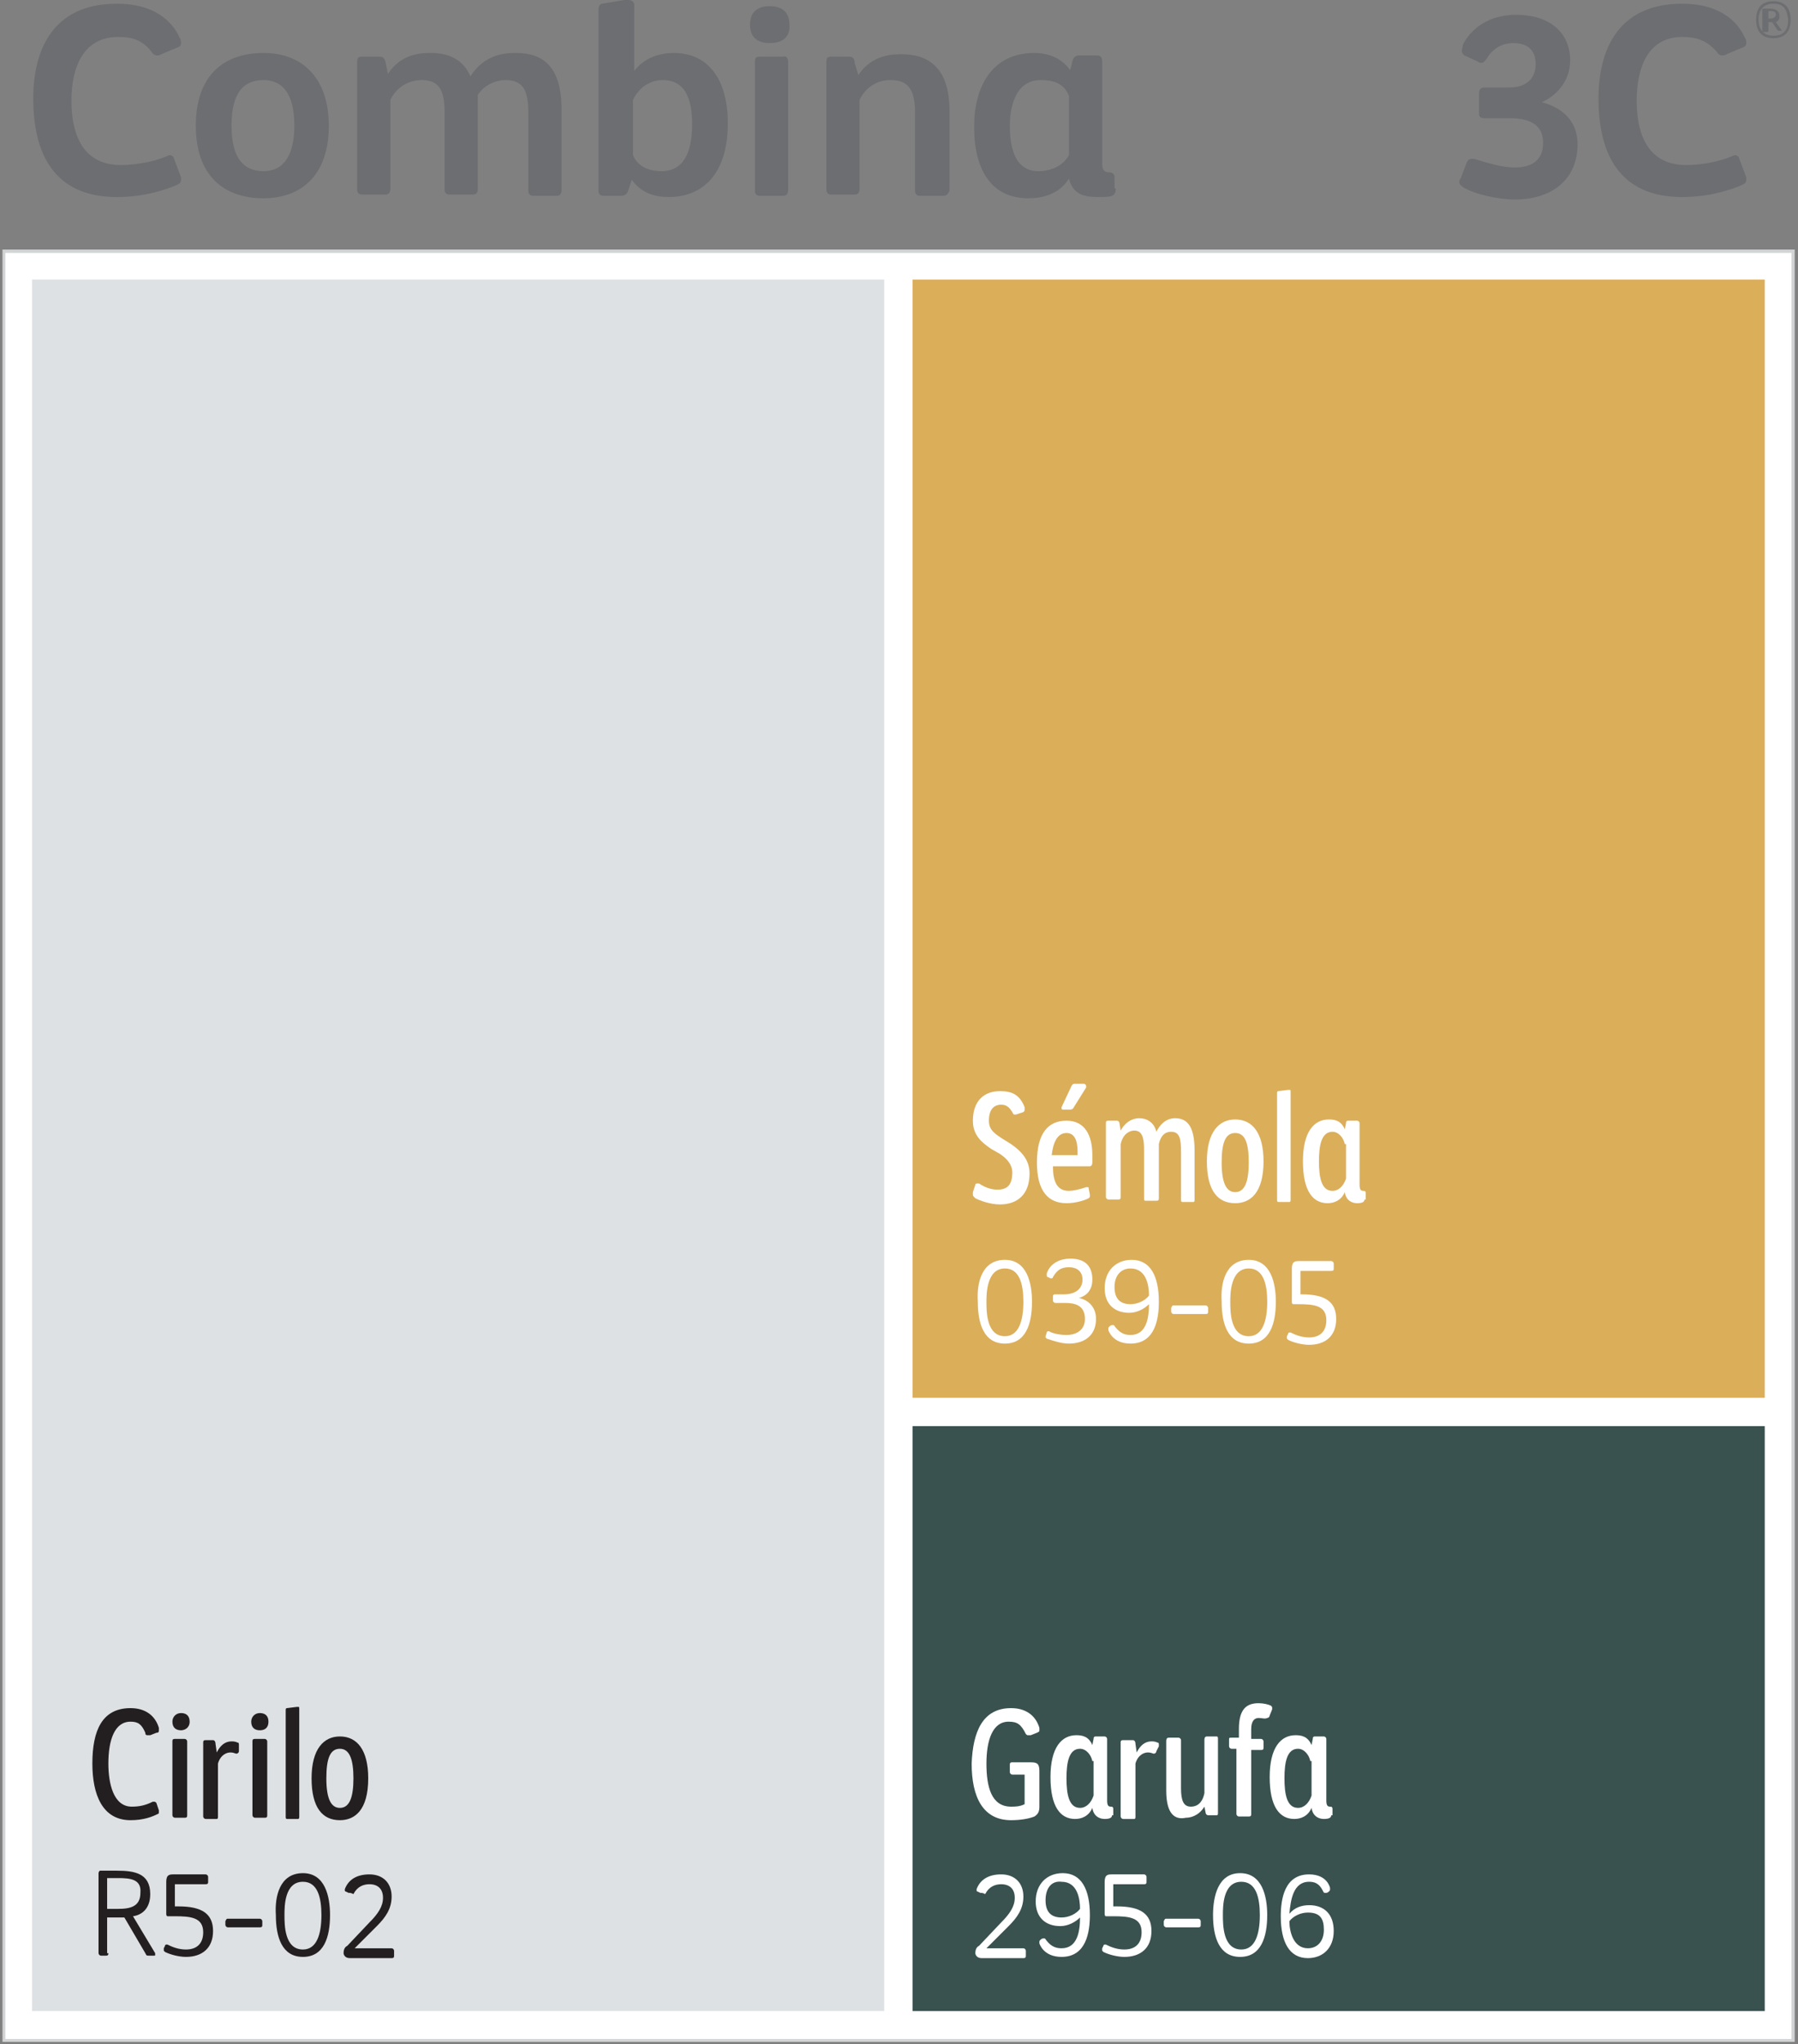 <?xml version="1.0" encoding="utf-8"?>
<!-- Generator: Adobe Illustrator 24.3.0, SVG Export Plug-In . SVG Version: 6.00 Build 0)  -->
<svg version="1.1" id="Layer_1" xmlns="http://www.w3.org/2000/svg" xmlns:xlink="http://www.w3.org/1999/xlink" x="0px" y="0px"
	 viewBox="0 0 146 166" style="enable-background:new 0 0 146 166;" xml:space="preserve">
<rect x="0" y="0" width="146" height="166" fill="#808080" stroke="none"/>
<style type="text/css">
	.st0{clip-path:url(#SVGID_2_);fill:#FFFFFF;}
	.st1{clip-path:url(#SVGID_2_);}
	.st2{clip-path:url(#SVGID_4_);fill:none;stroke:#D1D3D4;stroke-width:0.267;stroke-miterlimit:10;}
	.st3{clip-path:url(#SVGID_2_);fill:#DEE1E3;}
	.st4{fill:#231F20;}
	.st5{clip-path:url(#SVGID_6_);}
	.st6{fill:#6D6E71;}
	.st7{clip-path:url(#SVGID_8_);}
	.st8{clip-path:url(#SVGID_10_);fill:#DBAE5A;}
	.st9{clip-path:url(#SVGID_2_);fill:#39514F;}
	.st10{fill:#FFFFFF;}
	.st11{clip-path:url(#SVGID_12_);fill:#6D6E71;}
</style>
<g>
	<g>
		<defs>
			<rect id="SVGID_1_" x="0.2" width="145.6" height="165.8"/>
		</defs>
		<clipPath id="SVGID_2_">
			<use xlink:href="#SVGID_1_"  style="overflow:visible;"/>
		</clipPath>
		<rect x="0.3" y="20.4" class="st0" width="145.3" height="145.3"/>
		<g class="st1">
			<defs>
				<rect id="SVGID_3_" x="0.2" width="145.6" height="165.8"/>
			</defs>
			<clipPath id="SVGID_4_">
				<use xlink:href="#SVGID_3_"  style="overflow:visible;"/>
			</clipPath>
			<rect x="0.3" y="20.4" class="st2" width="145.3" height="145.3"/>
		</g>
		<rect x="2.6" y="22.7" class="st3" width="69.2" height="140.6"/>
		<g class="st1">
			<path class="st4" d="M10.6,139.8c-1.3,0-1.8,1.5-1.8,3.4c0,1.6,0.4,3.5,1.9,3.5c0.6,0,1.1-0.1,1.7-0.4c0,0,0.1,0,0.1,0
				c0.1,0,0.1,0,0.2,0.1l0.2,0.6c0,0.1,0,0.1,0,0.1c0,0.1,0,0.2-0.1,0.2c-0.4,0.2-1.1,0.5-2.2,0.5c-2.3,0-3.1-2.1-3.1-4.6
				c0-2.7,0.8-4.5,3.1-4.5c1.2,0,2,0.6,2.3,1.6c0,0.1,0,0.1,0,0.2c0,0.1,0,0.2-0.2,0.2l-0.5,0.2c-0.1,0-0.1,0-0.2,0
				c-0.1,0-0.2,0-0.2-0.2C11.5,140,11.2,139.8,10.6,139.8z"/>
			<path class="st4" d="M14.7,140.5c-0.4,0-0.7-0.2-0.7-0.7c0-0.4,0.3-0.7,0.7-0.7c0.4,0,0.7,0.2,0.7,0.7
				C15.4,140.3,15,140.5,14.7,140.5z M15.2,147.4c0,0.1,0,0.2-0.2,0.2h-0.8c-0.1,0-0.2-0.1-0.2-0.2v-6c0-0.1,0-0.2,0.2-0.2h0.8
				c0.1,0,0.2,0.1,0.2,0.2V147.4z"/>
			<path class="st4" d="M19.4,142.2c0,0.1-0.1,0.2-0.2,0.2s-0.2-0.1-0.5-0.1c-0.3,0-0.8,0.2-1,0.9v4.3c0,0.1,0,0.2-0.1,0.2h-0.9
				c-0.1,0-0.2-0.1-0.2-0.2v-6c0-0.1,0-0.2,0.2-0.2h0.6c0.1,0,0.2,0.1,0.2,0.3l0.1,0.7c0.3-0.6,0.7-0.9,1.2-0.9c0.1,0,0.3,0,0.5,0.1
				c0.1,0,0.1,0.1,0.1,0.2c0,0,0,0,0,0.1L19.4,142.2z"/>
			<path class="st4" d="M21.1,140.5c-0.4,0-0.7-0.2-0.7-0.7c0-0.4,0.3-0.7,0.7-0.7c0.4,0,0.7,0.2,0.7,0.7
				C21.8,140.3,21.5,140.5,21.1,140.5z M21.7,147.4c0,0.1,0,0.2-0.2,0.2h-0.8c-0.1,0-0.2-0.1-0.2-0.2v-6c0-0.1,0-0.2,0.2-0.2h0.8
				c0.1,0,0.2,0.1,0.2,0.2V147.4z"/>
			<path class="st4" d="M24.3,147.5c0,0.1,0,0.2-0.1,0.2h-0.9c-0.1,0-0.1-0.1-0.1-0.2v-8.6c0-0.1,0-0.2,0.1-0.2l0.8-0.1
				c0,0,0.1,0,0.1,0c0.1,0,0.1,0,0.1,0.2V147.5z"/>
			<path class="st4" d="M27.6,147.8c-1.4,0-2.3-1-2.3-3.4c0-2.4,1-3.4,2.3-3.4c1.4,0,2.3,1.1,2.3,3.4
				C29.9,147,28.8,147.8,27.6,147.8z M27.6,142c-0.8,0-1.1,0.8-1.1,2.4c0,1.7,0.4,2.4,1.1,2.4c0.8,0,1.1-0.9,1.1-2.4
				C28.7,142.9,28.4,142,27.6,142z"/>
		</g>
		<g class="st1">
			<defs>
				<rect id="SVGID_5_" x="0.2" width="145.6" height="165.8"/>
			</defs>
			<clipPath id="SVGID_6_">
				<use xlink:href="#SVGID_5_"  style="overflow:visible;"/>
			</clipPath>
			<g class="st5">
				<path class="st6" d="M123,13.6c1.4,0,2.3-0.6,2.3-2c0-1.2-0.7-2-2.7-2h-2c-0.4,0-0.5-0.1-0.5-0.4V7.6c0-0.3,0.1-0.5,0.5-0.5h2
					c1.3,0,2.1-0.7,2.1-1.9c0-0.6-0.2-1.7-1.8-1.7c-1.1,0-1.8,0.6-2.2,1.3c-0.1,0.1-0.2,0.3-0.4,0.3c-0.1,0-0.2,0-0.3-0.1l-1.1-0.5
					c-0.1-0.1-0.2-0.2-0.2-0.4c0-0.1,0.1-0.4,0.1-0.5c0.9-1.7,2.6-2.4,4.3-2.4c2.8,0,4.4,1.5,4.4,3.7c0,1.6-1,2.8-2.3,3.4
					c1.5,0.4,2.9,1.4,2.9,3.4c0,2.9-2.1,4.5-5.1,4.5c-1.3,0-3.2-0.4-4.2-1c-0.1-0.1-0.3-0.2-0.3-0.4c0-0.1,0-0.2,0.1-0.3l0.5-1.3
					c0.1-0.2,0.2-0.3,0.4-0.3c0.1,0,0.1,0,0.2,0C120.7,13.2,121.9,13.6,123,13.6z"/>
				<path class="st6" d="M136.6,3c-2.8,0-3.7,2.5-3.7,5.2c0,2.5,0.8,5.2,4,5.2c1.6,0,3-0.4,3.7-0.7c0,0,0.2-0.1,0.3-0.1
					c0.1,0,0.3,0.1,0.3,0.2l0.6,1.6c0,0.1,0,0.2,0,0.2c0,0.2-0.1,0.3-0.3,0.4c-0.9,0.4-2.7,1-4.9,1c-5.1,0-6.8-3.5-6.8-8
					c0-3.7,1.4-7.7,6.8-7.7c3,0,4.5,1.4,5.1,2.8c0.1,0.1,0.1,0.3,0.1,0.4c0,0.2-0.1,0.3-0.4,0.4l-1.2,0.5c-0.1,0.1-0.3,0.1-0.4,0.1
					s-0.3-0.1-0.4-0.3C138.6,3.3,137.8,3,136.6,3z"/>
			</g>
			<g class="st5">
				<path class="st6" d="M9.6,3C6.8,3,5.8,5.4,5.8,8.2c0,2.5,0.8,5.2,4,5.2c1.6,0,3-0.4,3.7-0.7c0,0,0.2-0.1,0.3-0.1
					c0.1,0,0.3,0.1,0.3,0.2l0.6,1.6c0,0.1,0,0.2,0,0.2c0,0.2-0.1,0.3-0.3,0.4c-0.9,0.4-2.7,1-4.9,1c-5.1,0-6.8-3.5-6.8-8
					c0-3.7,1.4-7.7,6.8-7.7c3,0,4.5,1.4,5.1,2.8c0.1,0.1,0.1,0.3,0.1,0.4c0,0.2-0.1,0.3-0.4,0.4l-1.2,0.5c-0.1,0.1-0.3,0.1-0.4,0.1
					s-0.3-0.1-0.4-0.3C11.6,3.3,10.8,3,9.6,3z"/>
				<path class="st6" d="M21.4,16.1c-3.3,0-5.5-1.9-5.5-5.9c0-4,2.2-5.9,5.5-5.9c3.3,0,5.3,2.2,5.3,5.9
					C26.7,14.3,24.4,16.1,21.4,16.1z M23.9,10.2c0-2.5-0.9-3.7-2.5-3.7c-1.6,0-2.6,1-2.6,3.7c0,2.8,1.1,3.7,2.6,3.7
					C23.1,13.9,23.9,12.5,23.9,10.2z"/>
				<path class="st6" d="M45.2,15.9h-1.9c-0.3,0-0.4-0.2-0.4-0.4V9.1c0-2-0.6-2.6-1.9-2.6c-0.6,0-1.6,0.3-2.2,1.2v7.6
					c0,0.3-0.1,0.5-0.4,0.5h-1.9c-0.3,0-0.4-0.2-0.4-0.4V9.1c0-2-0.6-2.6-1.9-2.6c-0.5,0-1.8,0.2-2.5,1.6v7.2c0,0.3-0.1,0.5-0.4,0.5
					h-1.9c-0.3,0-0.4-0.2-0.4-0.4V5c0-0.3,0.1-0.4,0.4-0.4h1.4c0.3,0,0.4,0.1,0.5,0.4L31.5,6c1.1-1.7,2.8-1.7,3.5-1.7
					c1.4,0,2.6,0.5,3.2,1.9c1.2-1.9,3-1.9,3.7-1.9c2.2,0,3.7,1.1,3.7,4.6v6.5C45.6,15.7,45.5,15.9,45.2,15.9z"/>
				<path class="st6" d="M51.4,5.9c0.9-1.3,2.3-1.6,3.3-1.6c3,0,4.4,2.4,4.4,5.7c0,4.2-2.1,6-4.8,6c-1.1,0-2.2-0.3-3-1.4L51,15.5
					c-0.1,0.3-0.3,0.4-0.6,0.4H49c-0.3,0-0.4-0.2-0.4-0.4V0.8c0-0.4,0.2-0.5,0.3-0.5L50.7,0c0.1,0,0.2,0,0.4,0
					c0.1,0,0.4,0.1,0.4,0.4V5.9z M51.4,12.6c0.5,1.2,1.8,1.3,2.3,1.3c1.8,0,2.5-1.5,2.5-3.8c0-1.6-0.3-3.6-2.4-3.6
					c-0.8,0-1.8,0.4-2.4,1.6V12.6z"/>
				<path class="st6" d="M62.5,3.5c-0.9,0-1.6-0.4-1.6-1.5c0-1.1,0.7-1.5,1.6-1.5c0.9,0,1.6,0.4,1.6,1.5C64.2,3.1,63.4,3.5,62.5,3.5
					z M64,15.4c0,0.3-0.1,0.5-0.4,0.5h-1.9c-0.3,0-0.4-0.2-0.4-0.4V5c0-0.3,0.1-0.4,0.4-0.4h1.9C63.8,4.5,64,4.7,64,5V15.4z"/>
				<path class="st6" d="M76.6,15.9h-1.9c-0.3,0-0.4-0.2-0.4-0.4V9.1c0-2-0.7-2.6-2-2.6c-0.6,0-1.8,0.2-2.5,1.6v7.2
					c0,0.3-0.1,0.5-0.4,0.5h-1.9c-0.3,0-0.4-0.2-0.4-0.4V5c0-0.3,0.1-0.4,0.4-0.4h1.4c0.4,0,0.5,0.2,0.5,0.5l0.3,1
					c1.1-1.7,2.9-1.7,3.5-1.7c2.2,0,3.9,1.1,3.9,4.6v6.5C77,15.7,76.9,15.9,76.6,15.9z"/>
				<path class="st6" d="M90.6,15.3c0,0.7-0.4,0.7-1.5,0.7c-1,0-2-0.2-2.3-1.5c-0.8,1.3-2.2,1.6-3.3,1.6c-3,0-4.4-2.3-4.4-5.8
					c0-3.2,1.4-6,4.9-6c1.1,0,2.2,0.4,2.9,1.4l0.2-0.8c0.1-0.3,0.3-0.4,0.5-0.4h1.5c0.3,0,0.4,0.2,0.4,0.5v8.3
					c0,0.4,0.1,0.7,0.6,0.7c0.2,0,0.4,0.1,0.4,0.4V15.3z M86.8,7.8c-0.4-1.1-1.4-1.3-2.3-1.3c-2,0-2.5,2.1-2.5,3.7
					c0,1.3,0.2,3.7,2.3,3.7c1,0,2-0.4,2.5-1.3V7.8z"/>
			</g>
		</g>
		<g class="st1">
			<path class="st4" d="M8.8,158.6c0,0.1,0,0.2-0.2,0.2H8.2c-0.1,0-0.2-0.1-0.2-0.2v-6.5c0-0.1,0.1-0.2,0.1-0.2c0.3,0,1,0,1.4,0
				c1.4,0,2.7,0.2,2.7,1.9c0,1.2-0.7,1.7-1.4,1.8l1.8,3c0,0,0,0,0,0.1c0,0.1,0,0.1-0.1,0.1h-0.4c-0.2,0-0.2,0-0.3-0.2l-1.7-2.9
				c-0.4,0-1.4,0-1.4,0V158.6z M9.6,152.5c-0.3,0-0.9,0-0.9,0v2.5c0.3,0,0.7,0,0.9,0c1,0,1.8-0.2,1.8-1.3
				C11.5,152.6,10.6,152.5,9.6,152.5z"/>
			<path class="st4" d="M14.3,154.8h0.2c1.9,0,2.8,0.6,2.8,2c0,1.4-0.9,2.1-2.2,2.1c-0.6,0-1.3-0.2-1.7-0.4c0,0-0.1-0.1-0.1-0.1
				c0,0,0-0.1,0-0.2l0.1-0.2c0-0.1,0.1-0.1,0.1-0.1c0,0,0.1,0,0.1,0c0.4,0.2,0.9,0.4,1.5,0.4c0.9,0,1.4-0.5,1.4-1.4
				c0-1.2-1-1.3-2.3-1.3h-0.6c0,0-0.1,0-0.1-0.2v-2.6c0-0.6,0.3-0.6,0.6-0.6h2.6c0.1,0,0.2,0.1,0.2,0.2v0.4c0,0.1,0,0.2-0.2,0.2
				h-2.5V154.8z"/>
			<path class="st4" d="M18.5,155.8h2.6c0.1,0,0.2,0.1,0.2,0.2v0.3c0,0.1,0,0.2-0.2,0.2h-2.6c-0.1,0-0.2-0.1-0.2-0.2v-0.3
				C18.4,155.8,18.4,155.8,18.5,155.8z"/>
			<path class="st4" d="M24.6,152.1c1.8,0,2.2,1.9,2.2,3.4c0,1.8-0.5,3.4-2.2,3.4c-1.7,0-2.2-1.6-2.2-3.4
				C22.3,154,22.7,152.1,24.6,152.1z M23.1,155.5c0,0.8,0,2.8,1.5,2.8c1.1,0,1.5-1.2,1.5-2.8c0-1.4-0.3-2.7-1.5-2.7
				C23.1,152.8,23.1,154.8,23.1,155.5z"/>
			<path class="st4" d="M28.4,153.7c0,0-0.1,0-0.1,0l-0.2-0.1c-0.1,0-0.1-0.1-0.1-0.1c0,0,0-0.1,0-0.1c0.3-0.8,1-1.2,2-1.2
				c1.1,0,1.8,0.7,1.8,1.8c0,1-0.5,1.7-1.2,2.4l-1.2,1.2l-0.6,0.6h0.7l2.3,0c0.1,0,0.2,0.1,0.2,0.2v0.4c0,0.1,0,0.2-0.2,0.2h-3.4
				c-0.4,0-0.5-0.3-0.5-0.4c0-0.3,0.1-0.5,0.3-0.6l1.8-1.9c0.7-0.7,1.1-1.3,1.1-2c0-0.7-0.4-1.1-1.1-1.1c-0.5,0-1,0.2-1.3,0.8
				C28.5,153.7,28.4,153.7,28.4,153.7z"/>
		</g>
		<g class="st1">
			<defs>
				<rect id="SVGID_7_" x="0.2" width="145.6" height="165.8"/>
			</defs>
			<clipPath id="SVGID_8_">
				<use xlink:href="#SVGID_7_"  style="overflow:visible;"/>
			</clipPath>
			<g class="st7">
				<g>
					<defs>
						<rect id="SVGID_9_" x="65.1" y="12.7" width="87.2" height="101.8"/>
					</defs>
					<clipPath id="SVGID_10_">
						<use xlink:href="#SVGID_9_"  style="overflow:visible;"/>
					</clipPath>
					<rect x="74.1" y="22.7" class="st8" width="69.2" height="90.8"/>
				</g>
			</g>
		</g>
		<rect x="74.1" y="115.8" class="st9" width="69.2" height="47.5"/>
		<g class="st1">
			<path class="st10" d="M81.3,89.7c-0.6,0-1,0.4-1,1.3c0,0.7,0.4,1,1,1.4l0.8,0.5c1,0.7,1.5,1.4,1.5,2.4c0,1.7-1,2.5-2.4,2.5
				c-0.8,0-1.6-0.3-2-0.5C79,97.1,79,97.1,79,97c0,0,0-0.1,0-0.2l0.2-0.6c0-0.1,0.1-0.1,0.2-0.1c0,0,0.1,0,0.1,0
				c0.6,0.4,1.1,0.5,1.5,0.5c0.8,0,1.2-0.4,1.2-1.4c0-0.6-0.4-1.1-1-1.5l-0.7-0.4c-0.9-0.6-1.5-1.2-1.5-2.3c0-1.6,0.9-2.4,2.2-2.4
				c1,0,1.6,0.3,2,1.3c0,0.1,0,0.1,0,0.2c0,0.1,0,0.1-0.1,0.2l-0.6,0.2c0,0-0.1,0-0.1,0c-0.1,0-0.1,0-0.2-0.2
				C82,90,81.8,89.7,81.3,89.7z"/>
			<path class="st10" d="M88.7,93.8c0,0.2,0,0.4,0,0.6c0,0.2-0.1,0.3-0.2,0.3h-3c0,1.2,0.3,2,1.3,2c0.3,0,0.8-0.1,1.4-0.3
				c0,0,0.1,0,0.1,0c0.1,0,0.1,0,0.1,0.1l0.1,0.5c0,0.1,0,0.1,0,0.1c0,0.1,0,0.1-0.1,0.2c-0.4,0.2-1.1,0.4-1.8,0.4
				c-1.5,0-2.4-1-2.4-3.3c0-2.5,1-3.4,2.4-3.4C88.1,91,88.7,92.2,88.7,93.8z M87.5,93.5c0-0.8-0.2-1.5-0.9-1.5
				c-0.8,0-1.1,0.9-1.2,1.8h2.1C87.5,93.7,87.5,93.6,87.5,93.5z M87,88.2c0.1-0.2,0.2-0.2,0.3-0.2H88c0.1,0,0.2,0.1,0.2,0.2
				c0,0,0,0.1,0,0.1l-1,1.6c-0.1,0.2-0.2,0.2-0.4,0.2h-0.5c-0.1,0-0.1-0.1-0.1-0.1c0,0,0-0.1,0-0.1L87,88.2z"/>
			<path class="st10" d="M97,97.4c0,0.1,0,0.2-0.1,0.2H96c-0.1,0-0.1-0.1-0.1-0.2v-3.9c0-1-0.1-1.6-0.8-1.6c-0.3,0-0.8,0.1-1,1v4.4
				c0,0.1,0,0.2-0.2,0.2H93c-0.1,0-0.1-0.1-0.1-0.2v-3.9c0-0.9-0.1-1.6-0.8-1.6c-0.3,0-0.9,0.2-1.1,1.1v4.3c0,0.1,0,0.2-0.2,0.2
				h-0.8c-0.1,0-0.2-0.1-0.2-0.2v-6c0-0.1,0-0.2,0.2-0.2h0.7c0.1,0,0.2,0.1,0.2,0.2l0.1,0.6c0.5-0.9,1.2-1,1.5-1
				c0.6,0,1.2,0.3,1.4,1.1c0.5-1,1.2-1.1,1.5-1.1c0.9,0,1.6,0.5,1.6,2.6V97.4z"/>
			<path class="st10" d="M100.3,97.7c-1.4,0-2.3-1-2.3-3.4c0-2.4,1-3.4,2.3-3.4c1.4,0,2.3,1.1,2.3,3.4
				C102.6,96.9,101.5,97.7,100.3,97.7z M100.3,92c-0.8,0-1.1,0.8-1.1,2.4c0,1.7,0.4,2.4,1.1,2.4c0.8,0,1.1-0.9,1.1-2.4
				C101.4,92.8,101.1,92,100.3,92z"/>
			<path class="st10" d="M104.8,97.4c0,0.1,0,0.2-0.1,0.2h-0.9c-0.1,0-0.1-0.1-0.1-0.2v-8.6c0-0.1,0-0.2,0.1-0.2l0.8-0.1
				c0,0,0.1,0,0.1,0c0.1,0,0.1,0,0.1,0.2V97.4z"/>
			<path class="st10" d="M110.8,97.4c0,0.2-0.2,0.3-0.6,0.3c-0.4,0-0.9-0.2-1-0.9c-0.3,0.7-0.9,0.9-1.4,0.9c-1.2,0-2-1-2-3.4
				c0-2.4,0.9-3.4,2.1-3.4c0.5,0,1,0.1,1.3,0.8l0.1-0.5c0-0.2,0.1-0.2,0.2-0.2h0.7c0.1,0,0.2,0.1,0.2,0.2v5c0,0.4,0.1,0.5,0.3,0.5
				c0.1,0,0.2,0,0.2,0.2V97.4z M109.2,92.9c-0.1-0.5-0.5-1-1-1c-0.9,0-1.1,1.1-1.1,2.4c0,1.3,0.2,2.4,1.1,2.4c0.5,0,0.9-0.4,1.1-1
				V92.9z"/>
		</g>
		<g class="st1">
			<path class="st10" d="M81.6,102.3c1.8,0,2.2,1.9,2.2,3.4c0,1.8-0.5,3.4-2.2,3.4c-1.7,0-2.2-1.6-2.2-3.4
				C79.3,104.2,79.7,102.3,81.6,102.3z M80.1,105.7c0,0.8,0,2.8,1.5,2.8c1.1,0,1.5-1.2,1.5-2.8c0-1.4-0.3-2.7-1.5-2.7
				C80.1,103,80.1,105.1,80.1,105.7z"/>
			<path class="st10" d="M86.6,108.4c0.8,0,1.5-0.4,1.5-1.3c0-1.1-0.8-1.3-1.6-1.3h-0.8c-0.1,0-0.2-0.1-0.2-0.2v-0.3
				c0-0.1,0-0.2,0.2-0.2h0.7c1,0,1.5-0.5,1.5-1.2c0-0.7-0.5-1-1.1-1c-0.7,0-1,0.3-1.3,0.8c0,0.1-0.1,0.1-0.1,0.1c0,0-0.1,0-0.1,0
				l-0.2-0.1c-0.1,0-0.1-0.1-0.1-0.2c0,0,0-0.1,0-0.1c0.3-0.9,1.2-1.2,1.9-1.2c1.1,0,1.8,0.5,1.8,1.7c0,0.8-0.4,1.3-1.1,1.5
				c0.6,0.1,1.4,0.6,1.4,1.7c0,1.3-0.9,2-2.2,2c-0.6,0-1.2-0.2-1.8-0.4c0,0-0.1-0.1-0.1-0.1c0,0,0,0,0-0.1l0.1-0.3
				c0-0.1,0.1-0.1,0.1-0.1c0,0,0,0,0.1,0C85.3,108.2,85.9,108.4,86.6,108.4z"/>
			<path class="st10" d="M91.8,108.4c1.3,0,1.5-1.4,1.5-2.5c-0.4,0.4-1,0.7-1.6,0.7c-1.2,0-2-0.7-2-2c0-1.4,0.9-2.3,2.2-2.3
				c1.5,0,2.2,1.3,2.2,3.4c0,1.4-0.3,3.4-2.3,3.4c-1.5,0-1.8-1.1-1.8-1.1c0,0,0-0.1,0-0.1c0-0.1,0-0.1,0.1-0.2c0,0,0.1-0.1,0.2-0.1
				c0,0,0.1,0,0.1,0c0.1,0,0.1,0.1,0.2,0.2C91,108.3,91.4,108.4,91.8,108.4z M90.5,104.5c0,0.9,0.4,1.4,1.3,1.4
				c0.6,0,1.2-0.3,1.5-0.7c0-0.8-0.2-2.2-1.5-2.2C91,103,90.5,103.6,90.5,104.5z"/>
			<path class="st10" d="M95.3,106h2.6c0.1,0,0.2,0.1,0.2,0.2v0.3c0,0.1,0,0.2-0.2,0.2h-2.6c-0.1,0-0.2-0.1-0.2-0.2v-0.3
				C95.2,106,95.2,106,95.3,106z"/>
			<path class="st10" d="M101.4,102.3c1.8,0,2.2,1.9,2.2,3.4c0,1.8-0.5,3.4-2.2,3.4c-1.7,0-2.2-1.6-2.2-3.4
				C99.1,104.2,99.5,102.3,101.4,102.3z M99.9,105.7c0,0.8,0,2.8,1.5,2.8c1.1,0,1.5-1.2,1.5-2.8c0-1.4-0.3-2.7-1.5-2.7
				C99.9,103,99.9,105.1,99.9,105.7z"/>
			<path class="st10" d="M105.5,105.1h0.2c1.9,0,2.8,0.6,2.8,2c0,1.4-0.9,2.1-2.2,2.1c-0.6,0-1.3-0.2-1.7-0.4c0,0-0.1-0.1-0.1-0.1
				c0,0,0-0.1,0-0.2l0.1-0.2c0-0.1,0.1-0.1,0.1-0.1c0,0,0.1,0,0.1,0c0.4,0.2,0.9,0.4,1.5,0.4c0.9,0,1.4-0.5,1.4-1.4
				c0-1.2-1-1.3-2.3-1.3H105c0,0-0.1,0-0.1-0.2V103c0-0.6,0.3-0.6,0.6-0.6h2.6c0.1,0,0.2,0.1,0.2,0.2v0.4c0,0.1,0,0.2-0.2,0.2h-2.5
				V105.1z"/>
		</g>
		<g class="st1">
			<defs>
				<rect id="SVGID_11_" x="0.2" width="145.6" height="165.8"/>
			</defs>
			<clipPath id="SVGID_12_">
				<use xlink:href="#SVGID_11_"  style="overflow:visible;"/>
			</clipPath>
			<path class="st11" d="M144,3.1c-0.8,0-1.4-0.4-1.4-1.5c0-1.2,0.7-1.5,1.4-1.5c0.8,0,1.4,0.4,1.4,1.5C145.4,2.7,144.8,3.1,144,3.1
				 M144,0.3c-0.7,0-1.2,0.4-1.2,1.3c0,0.9,0.5,1.3,1.2,1.3c0.7,0,1.2-0.3,1.2-1.3C145.1,0.6,144.7,0.3,144,0.3 M143.7,1.8
				c0,0,0.1,0,0.2,0l0.4,0.6c0,0,0.1,0.1,0.1,0.1h0.3c0,0,0,0,0,0c0,0,0,0,0,0l-0.5-0.7c0.2-0.1,0.3-0.2,0.3-0.5
				c0-0.4-0.3-0.6-0.8-0.6c-0.2,0-0.4,0-0.5,0c0,0-0.1,0-0.1,0.1v1.7c0,0,0,0.1,0.1,0.1h0.3c0,0,0.1,0,0.1-0.1V1.8z M144.2,1.2
				c0,0.1-0.1,0.3-0.4,0.3c-0.1,0-0.1,0-0.2,0V0.9c0,0,0.1,0,0.2,0C144.1,0.9,144.2,1,144.2,1.2"/>
		</g>
		<g class="st1">
			<path class="st10" d="M82.1,138.7c1.2,0,2,0.6,2.3,1.6c0,0.1,0,0.1,0,0.2c0,0.1,0,0.1-0.2,0.2l-0.5,0.2c-0.1,0-0.1,0-0.2,0
				c-0.1,0-0.1,0-0.2-0.1c-0.4-0.8-0.7-1-1.4-1c-1.3,0-1.8,1.5-1.8,3.4c0,1.9,0.4,3.5,2,3.5c0.3,0,0.7,0,1.1-0.2v-2.4h-1
				c-0.1,0-0.2-0.1-0.2-0.2v-0.6c0-0.2,0.1-0.2,0.2-0.2h1.5c0.5,0,0.7,0.1,0.7,0.7v2.9c0,0.4-0.1,0.6-0.4,0.8
				c-0.5,0.2-1.2,0.3-1.9,0.3c-2.3,0-3.2-1.9-3.2-4.6C79,140.6,79.8,138.7,82.1,138.7z"/>
			<path class="st10" d="M90.3,147.4c0,0.2-0.2,0.3-0.6,0.3c-0.4,0-0.9-0.2-1-0.9c-0.3,0.7-0.9,0.9-1.4,0.9c-1.2,0-2-1-2-3.4
				c0-2.4,0.9-3.4,2.1-3.4c0.5,0,1,0.1,1.3,0.8l0.1-0.5c0-0.2,0.1-0.2,0.2-0.2h0.7c0.1,0,0.2,0.1,0.2,0.2v5c0,0.4,0.1,0.5,0.3,0.5
				c0.1,0,0.2,0,0.2,0.2V147.4z M88.7,143c-0.1-0.5-0.5-1-1-1c-0.9,0-1.1,1.1-1.1,2.4c0,1.3,0.2,2.4,1.1,2.4c0.5,0,0.9-0.4,1.1-1
				V143z"/>
			<path class="st10" d="M93.9,142.2c0,0.1-0.1,0.2-0.2,0.2s-0.2-0.1-0.5-0.1c-0.3,0-0.8,0.2-1,0.9v4.3c0,0.1,0,0.2-0.1,0.2h-0.9
				c-0.1,0-0.2-0.1-0.2-0.2v-6c0-0.1,0-0.2,0.2-0.2H92c0.1,0,0.2,0.1,0.2,0.3l0.1,0.7c0.3-0.6,0.7-0.9,1.2-0.9c0.1,0,0.3,0,0.5,0.1
				c0.1,0,0.1,0.1,0.1,0.2c0,0,0,0,0,0.1L93.9,142.2z"/>
			<path class="st10" d="M94.7,145.4v-4c0-0.1,0-0.3,0.2-0.3h0.8c0.1,0,0.2,0.1,0.2,0.2v3.9c0,1,0.2,1.5,0.8,1.5
				c0.3,0,0.9-0.1,1.1-1.1v-4.3c0-0.1,0-0.3,0.2-0.3h0.8c0.1,0,0.1,0.1,0.1,0.2v6c0,0.1,0,0.2-0.1,0.2h-0.7c-0.1,0-0.2-0.1-0.2-0.2
				l-0.1-0.5c-0.5,0.8-1.2,0.9-1.5,0.9C95.4,147.8,94.7,147.3,94.7,145.4z"/>
			<path class="st10" d="M102.2,139.5c-0.3,0-0.6,0.2-0.6,0.9v0.8h0.8c0.1,0,0.2,0.1,0.2,0.2v0.5c0,0.1,0,0.2-0.2,0.2h-0.8v5.2
				c0,0.1,0,0.2-0.2,0.2h-0.8c-0.1,0-0.2-0.1-0.2-0.2v-5.3H100c-0.1,0-0.2-0.1-0.2-0.2v-0.5c0-0.2,0-0.2,0.2-0.2h0.6v-0.7
				c0-1.6,0.6-2.1,1.6-2.1c0.4,0,0.8,0.1,1,0.2c0.1,0.1,0.1,0.1,0.1,0.2c0,0.1,0,0.1,0,0.1l-0.2,0.5c0,0.1-0.1,0.2-0.2,0.2
				C102.7,139.6,102.5,139.5,102.2,139.5z"/>
			<path class="st10" d="M108.1,147.4c0,0.2-0.2,0.3-0.6,0.3c-0.4,0-0.9-0.2-1-0.9c-0.3,0.7-0.9,0.9-1.4,0.9c-1.2,0-2-1-2-3.4
				c0-2.4,0.9-3.4,2.1-3.4c0.5,0,1,0.1,1.3,0.8l0.1-0.5c0-0.2,0.1-0.2,0.2-0.2h0.7c0.1,0,0.2,0.1,0.2,0.2v5c0,0.4,0.1,0.5,0.3,0.5
				c0.1,0,0.2,0,0.2,0.2V147.4z M106.4,143c-0.1-0.5-0.5-1-1-1c-0.9,0-1.1,1.1-1.1,2.4c0,1.3,0.2,2.4,1.1,2.4c0.5,0,0.9-0.4,1.1-1
				V143z"/>
		</g>
		<g class="st1">
			<path class="st10" d="M79.7,153.7c0,0-0.1,0-0.1,0l-0.2-0.1c-0.1,0-0.1-0.1-0.1-0.1c0,0,0-0.1,0-0.1c0.3-0.8,1-1.2,2-1.2
				c1.1,0,1.8,0.7,1.8,1.8c0,1-0.5,1.7-1.2,2.4l-1.2,1.2l-0.6,0.6h0.7l2.3,0c0.1,0,0.2,0.1,0.2,0.2v0.4c0,0.1,0,0.2-0.2,0.2h-3.4
				c-0.4,0-0.5-0.3-0.5-0.4c0-0.3,0.1-0.5,0.3-0.6l1.8-1.9c0.7-0.7,1.1-1.3,1.1-2c0-0.7-0.4-1.1-1.1-1.1c-0.5,0-1,0.2-1.3,0.8
				C79.8,153.7,79.7,153.7,79.7,153.7z"/>
			<path class="st10" d="M86.2,158.2c1.3,0,1.5-1.4,1.5-2.5c-0.4,0.4-1,0.7-1.6,0.7c-1.2,0-2-0.7-2-2c0-1.4,0.9-2.3,2.2-2.3
				c1.5,0,2.2,1.3,2.2,3.4c0,1.4-0.3,3.4-2.3,3.4c-1.5,0-1.8-1.1-1.8-1.1c0,0,0-0.1,0-0.1c0-0.1,0-0.1,0.1-0.2c0,0,0.1-0.1,0.2-0.1
				c0,0,0.1,0,0.1,0c0.1,0,0.1,0.1,0.2,0.2C85.4,158.1,85.8,158.2,86.2,158.2z M84.9,154.3c0,0.9,0.4,1.4,1.3,1.4
				c0.6,0,1.2-0.3,1.5-0.7c0-0.8-0.2-2.2-1.5-2.2C85.4,152.7,84.9,153.3,84.9,154.3z"/>
			<path class="st10" d="M90.5,154.8h0.2c1.9,0,2.8,0.6,2.8,2c0,1.4-0.9,2.1-2.2,2.1c-0.6,0-1.3-0.2-1.7-0.4c0,0-0.1-0.1-0.1-0.1
				c0,0,0-0.1,0-0.2l0.1-0.2c0-0.1,0.1-0.1,0.1-0.1c0,0,0.1,0,0.1,0c0.4,0.2,0.9,0.4,1.5,0.4c0.9,0,1.4-0.5,1.4-1.4
				c0-1.2-1-1.3-2.3-1.3h-0.6c0,0-0.1,0-0.1-0.2v-2.6c0-0.6,0.3-0.6,0.6-0.6h2.6c0.1,0,0.2,0.1,0.2,0.2v0.4c0,0.1,0,0.2-0.2,0.2
				h-2.5V154.8z"/>
			<path class="st10" d="M94.7,155.8h2.6c0.1,0,0.2,0.1,0.2,0.2v0.3c0,0.1,0,0.2-0.2,0.2h-2.6c-0.1,0-0.2-0.1-0.2-0.2v-0.3
				C94.6,155.8,94.6,155.8,94.7,155.8z"/>
			<path class="st10" d="M100.7,152.1c1.8,0,2.2,1.9,2.2,3.4c0,1.8-0.5,3.4-2.2,3.4c-1.7,0-2.2-1.6-2.2-3.4
				C98.5,154,98.9,152.1,100.7,152.1z M99.3,155.5c0,0.8,0,2.8,1.5,2.8c1.1,0,1.5-1.2,1.5-2.8c0-1.4-0.3-2.7-1.5-2.7
				C99.3,152.8,99.3,154.8,99.3,155.5z"/>
			<path class="st10" d="M106.3,152.8c-1.3,0-1.5,1.5-1.6,2.6c0.4-0.5,1-0.7,1.6-0.7c1.2,0,2,0.7,2,2.1c0,1.4-0.9,2.2-2.1,2.2
				c-1.5,0-2.2-1.3-2.2-3.4c0-1.4,0.3-3.4,2.3-3.4c1.5,0,1.7,1.1,1.7,1.1c0,0,0,0.1,0,0.1c0,0.1,0,0.1-0.1,0.2c0,0-0.1,0.1-0.2,0.1
				c0,0-0.1,0-0.1,0c-0.1,0-0.1,0-0.2-0.2C107.1,152.9,106.7,152.8,106.3,152.8z M106.2,155.3c-0.6,0-1.2,0.3-1.5,0.7
				c0,0.8,0.3,2.2,1.5,2.2c0.8,0,1.3-0.6,1.3-1.5C107.5,155.8,107.2,155.3,106.2,155.3z"/>
		</g>
	</g>
</g>
</svg>
